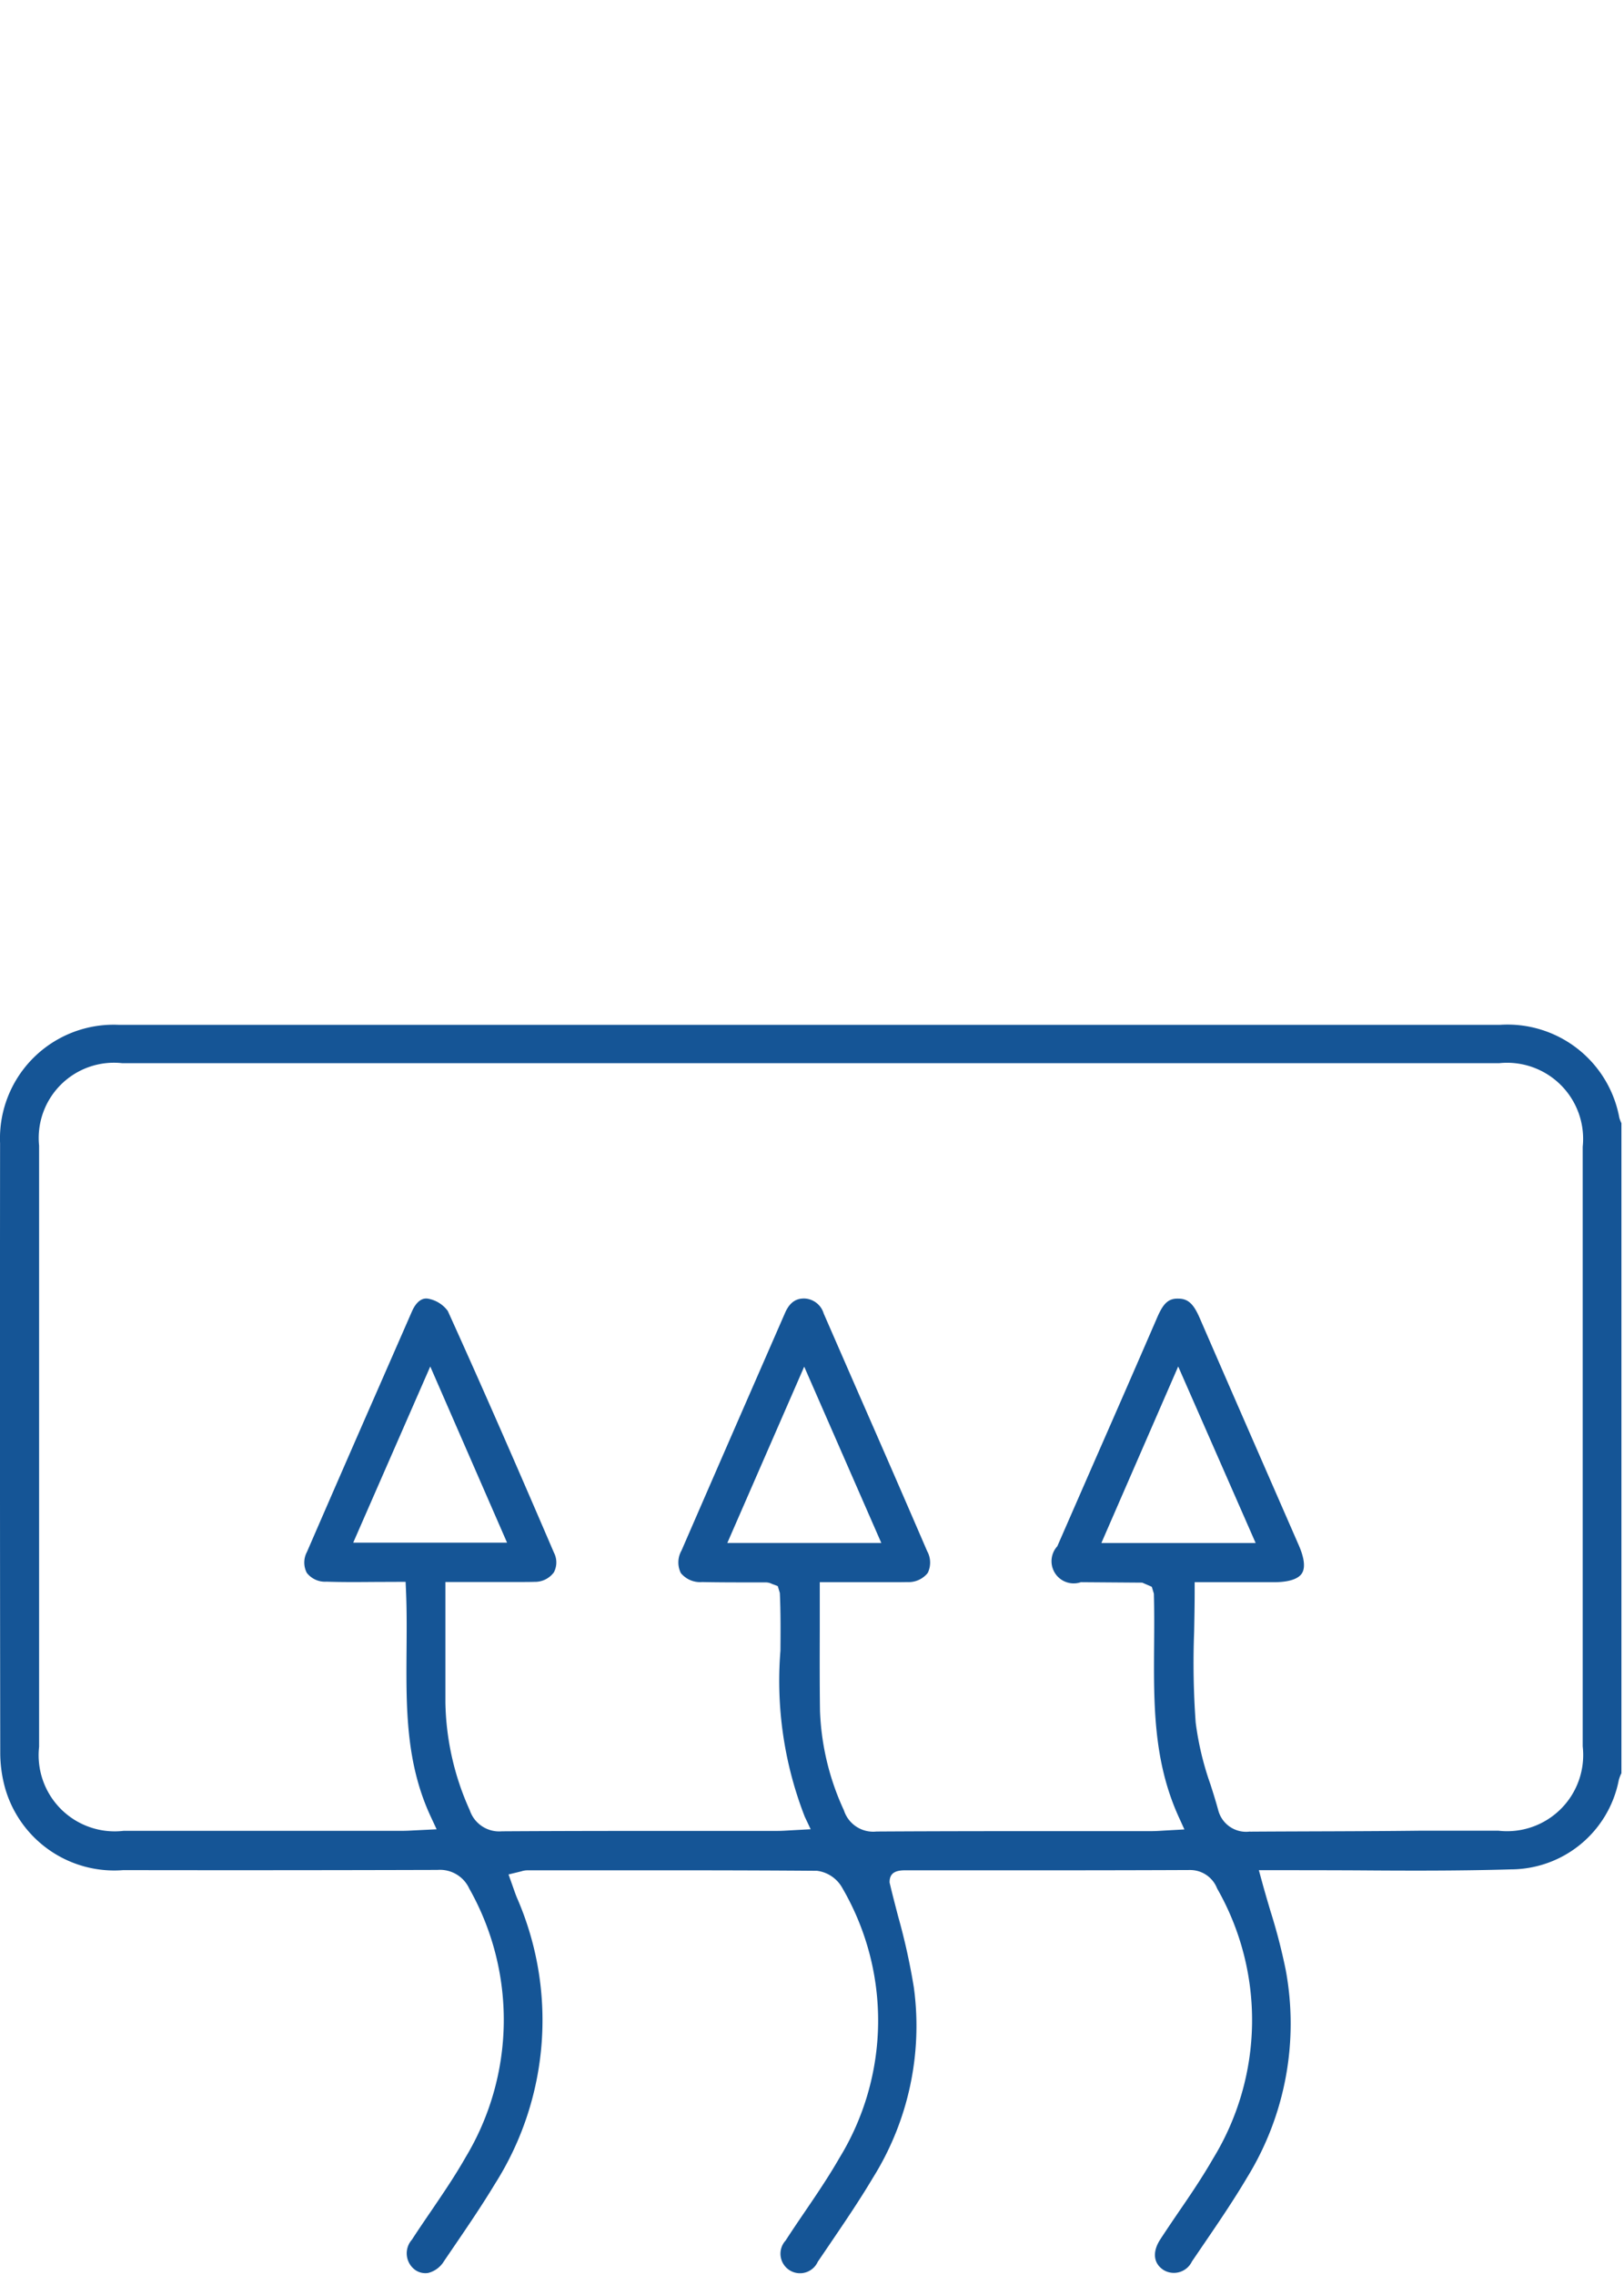 <svg xmlns="http://www.w3.org/2000/svg" width="65" height="91" viewBox="0 0 65 91">
  <g id="ikona-ohrev" transform="translate(184 -6918)">
    <rect id="Rectangle_222" data-name="Rectangle 222" width="65" height="91" transform="translate(-184 6918)" fill="#fff" opacity="0"/>
    <path id="Path_736" data-name="Path 736" d="M434.969,1365.7a4.411,4.411,0,0,0,4.311-3.57,1.481,1.481,0,0,1,.1-.266h.006v-26.012a1.4,1.4,0,0,1-.084-.216,4.551,4.551,0,0,0-4.785-3.717q-27.63,0-55.259,0a4.549,4.549,0,0,0-4.766,4.738q-.011,12.182.007,24.363a5.3,5.3,0,0,0,.206,1.47,4.543,4.543,0,0,0,4.717,3.24q6.28.01,12.562-.008H392a1.29,1.29,0,0,1,1.273.75,10.661,10.661,0,0,1-.154,10.754c-.424.746-.913,1.462-1.385,2.156-.257.376-.514.753-.761,1.134a.821.821,0,0,0,.111,1.19.709.709,0,0,0,.542.137,1.036,1.036,0,0,0,.636-.475l.348-.511c.57-.835,1.16-1.7,1.688-2.574a12.226,12.226,0,0,0,.882-11.447c-.049-.118-.092-.241-.137-.369l-.2-.564.509-.124a.809.809,0,0,1,.233-.041l1.856,0c3.25,0,6.5-.007,9.75.019a1.357,1.357,0,0,1,1.019.7,10.525,10.525,0,0,1-.132,10.8c-.421.733-.9,1.44-1.366,2.124-.263.386-.525.772-.779,1.165a.781.781,0,1,0,1.287.85l.424-.623c.6-.885,1.227-1.8,1.78-2.731a11.455,11.455,0,0,0,1.642-7.616,25.7,25.7,0,0,0-.634-2.862c-.115-.442-.231-.886-.337-1.335-.01-.354.2-.491.6-.491H414c2.7,0,5.4,0,8.106-.012h.007a1.157,1.157,0,0,1,1.091.739,10.606,10.606,0,0,1-.16,10.8c-.423.735-.9,1.443-1.371,2.126-.251.369-.5.736-.743,1.108-.326.5-.279.959.126,1.224a.8.8,0,0,0,1.139-.338l.459-.674c.593-.868,1.205-1.767,1.746-2.68a11.734,11.734,0,0,0,1.551-8.3,23.293,23.293,0,0,0-.616-2.375c-.112-.378-.225-.759-.331-1.149l-.13-.474h1.2q1.359,0,2.716.006C430.814,1365.754,432.912,1365.761,434.969,1365.7Zm-46.343-13.068,3.084-7.047,3.074,7.047Zm29.945.014,3.075-7.062,3.1,7.062Zm5.951,11.54a1.153,1.153,0,0,1-1.274-.855c-.094-.343-.2-.685-.31-1.026a11.907,11.907,0,0,1-.593-2.485,33.13,33.13,0,0,1-.061-3.632c.01-.526.021-1.058.021-1.6v-.375h3.166c.587,0,.975-.122,1.124-.351.183-.279.035-.765-.121-1.122l-1.514-3.465q-1.23-2.814-2.454-5.63c-.246-.568-.467-.771-.847-.774-.408-.016-.611.192-.854.753q-1.218,2.81-2.45,5.613l-1.547,3.538a.887.887,0,0,0,.941,1.438l2.458.018.382.166.083.274c.019.672.015,1.345.01,2.019-.018,2.4-.034,4.67.985,6.913l.228.5-.816.045c-.18.012-.335.022-.491.022h-3.007c-2.674,0-5.344,0-8.015.016a1.231,1.231,0,0,1-1.3-.849,10.324,10.324,0,0,1-.957-3.976c-.015-1.078-.012-2.158-.009-3.269l0-1.879,2.894,0c.2,0,.4,0,.606-.005a.978.978,0,0,0,.822-.366.946.946,0,0,0-.024-.872q-1.369-3.172-2.758-6.336l-1.383-3.169a.84.84,0,0,0-.778-.6c-.243,0-.548.068-.77.579l-1.513,3.463q-1.318,3.019-2.63,6.04a.962.962,0,0,0-.027.9,1,1,0,0,0,.853.36c.548.012,1.1.013,1.644.014l.914,0a.564.564,0,0,1,.238.061l.231.087.083.275c.035.764.03,1.533.024,2.307a14.954,14.954,0,0,0,.974,6.644l.236.5-.826.045c-.181.011-.337.021-.492.021h-3.007c-2.672,0-5.344,0-8.015.016h-.019a1.243,1.243,0,0,1-1.287-.845,10.868,10.868,0,0,1-.974-4.3v-4.827l2.966,0c.2,0,.4,0,.6-.006a.934.934,0,0,0,.776-.381.854.854,0,0,0,0-.792c-1.246-2.9-2.724-6.309-4.246-9.662a1.253,1.253,0,0,0-.767-.487c-.374-.083-.589.325-.666.5l-1.416,3.234q-1.4,3.191-2.785,6.384a.9.9,0,0,0-.011.842.921.921,0,0,0,.789.355c.626.021,1.252.016,1.9.011l1.267-.005.016.358c.034.781.028,1.564.022,2.345-.018,2.333-.034,4.537.968,6.689l.236.507-.865.042c-.192.01-.349.019-.506.019q-5.577,0-11.154,0a3.046,3.046,0,0,1-3.386-3.363v-24.043a3.012,3.012,0,0,1,3.323-3.3H434.5a3.043,3.043,0,0,1,3.336,3.348v23.979a3.047,3.047,0,0,1-3.376,3.374H431.35C429.075,1364.18,426.8,1364.176,424.522,1364.191ZM403.6,1352.643l3.077-7.052,3.086,7.052Z" transform="translate(-558.489 5627.075)" fill="#155596"/>
  </g>
</svg>
